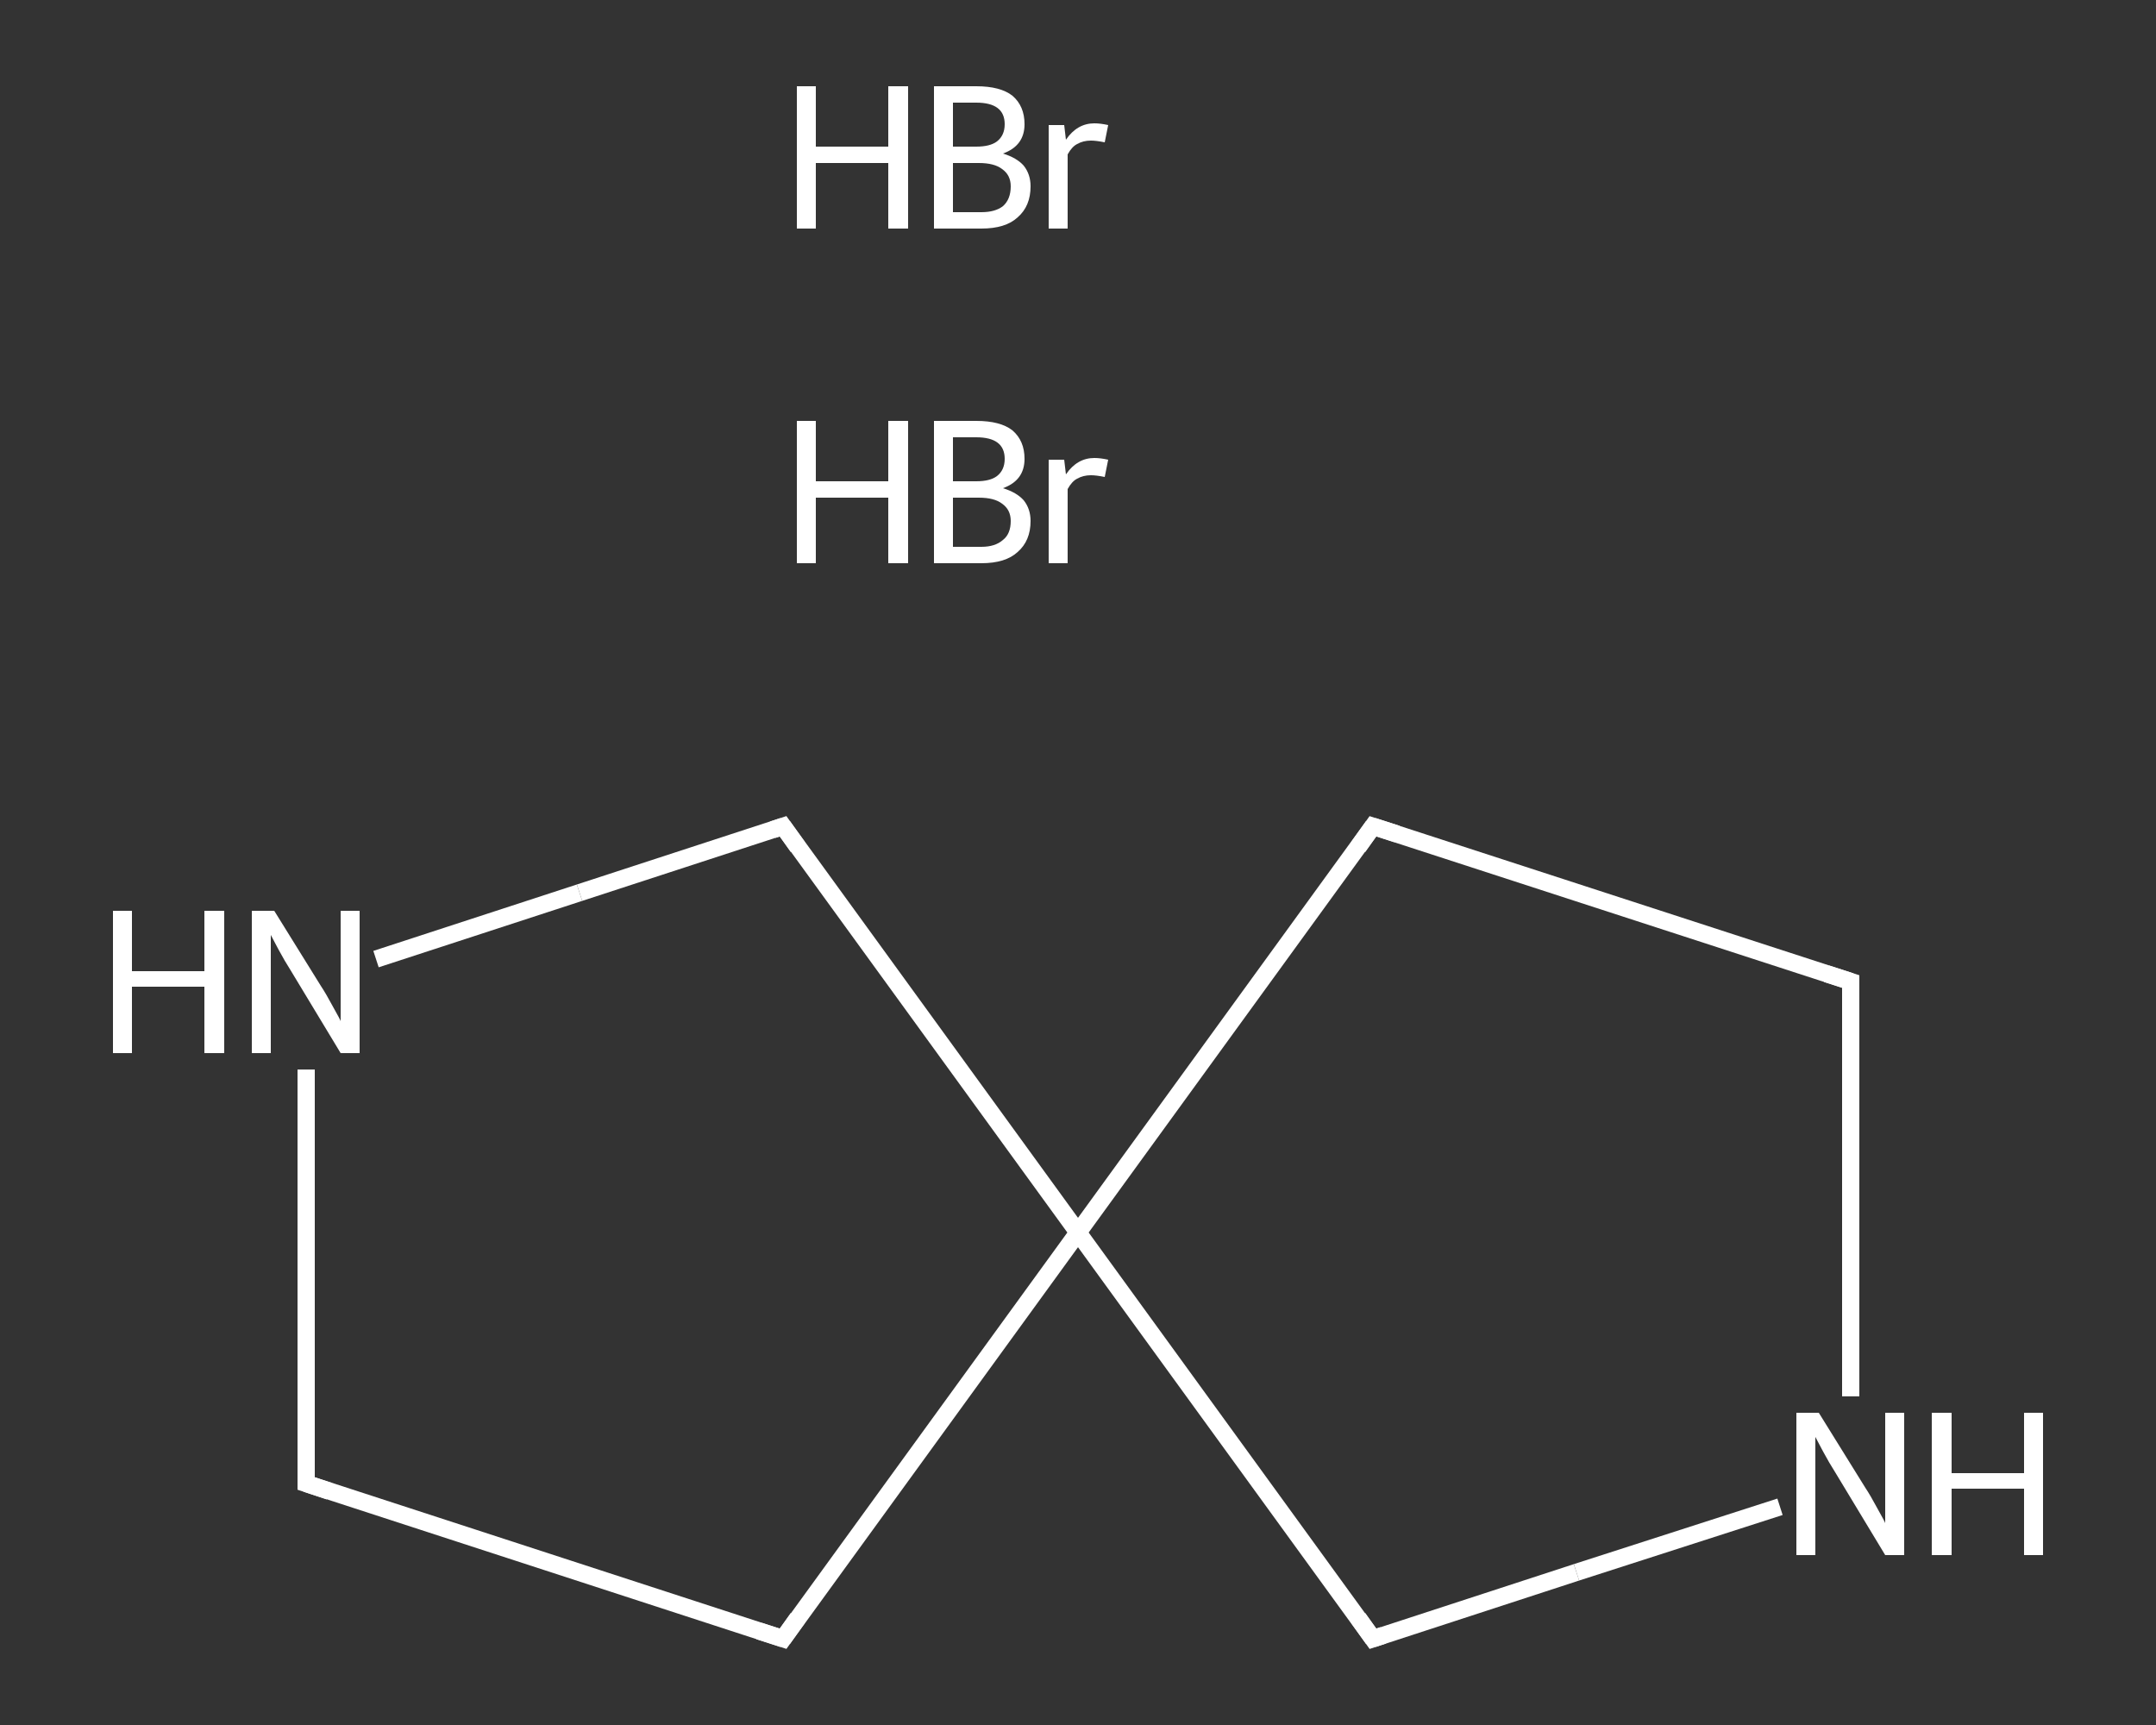 <?xml version='1.0' encoding='iso-8859-1'?>
<svg version='1.1' baseProfile='full'
              xmlns='http://www.w3.org/2000/svg'
                      xmlns:rdkit='http://www.rdkit.org/xml'
                      xmlns:xlink='http://www.w3.org/1999/xlink'
                  xml:space='preserve'
width='250px' height='200px' viewBox='0 0 250 200'>
<rect x="0" y="0" width="250" height="200" fill="#333333" stroke="none"/>
<!-- END OF HEADER -->
<rect style='opacity:1.0;fill:transparent;stroke:none' width='250.0' height='200.0' x='0.0' y='0.0'> </rect>
<path class='bond-0 atom-2 atom-3' d='M 35.5,172.0 L 90.8,190.0' style='fill:none;fill-rule:evenodd;stroke:#FFFFFF;stroke-width:2.0px;stroke-linecap:butt;stroke-linejoin:miter;stroke-opacity:1' />
<path class='bond-1 atom-3 atom-4' d='M 90.8,190.0 L 125.0,142.9' style='fill:none;fill-rule:evenodd;stroke:#FFFFFF;stroke-width:2.0px;stroke-linecap:butt;stroke-linejoin:miter;stroke-opacity:1' />
<path class='bond-2 atom-4 atom-5' d='M 125.0,142.9 L 159.2,95.8' style='fill:none;fill-rule:evenodd;stroke:#FFFFFF;stroke-width:2.0px;stroke-linecap:butt;stroke-linejoin:miter;stroke-opacity:1' />
<path class='bond-3 atom-5 atom-6' d='M 159.2,95.8 L 214.6,113.8' style='fill:none;fill-rule:evenodd;stroke:#FFFFFF;stroke-width:2.0px;stroke-linecap:butt;stroke-linejoin:miter;stroke-opacity:1' />
<path class='bond-4 atom-6 atom-7' d='M 214.6,113.8 L 214.6,137.8' style='fill:none;fill-rule:evenodd;stroke:#FFFFFF;stroke-width:2.0px;stroke-linecap:butt;stroke-linejoin:miter;stroke-opacity:1' />
<path class='bond-4 atom-6 atom-7' d='M 214.6,137.8 L 214.6,161.9' style='fill:none;fill-rule:evenodd;stroke:#FFFFFF;stroke-width:2.0px;stroke-linecap:butt;stroke-linejoin:miter;stroke-opacity:1' />
<path class='bond-5 atom-7 atom-8' d='M 206.4,174.7 L 182.8,182.3' style='fill:none;fill-rule:evenodd;stroke:#FFFFFF;stroke-width:2.0px;stroke-linecap:butt;stroke-linejoin:miter;stroke-opacity:1' />
<path class='bond-5 atom-7 atom-8' d='M 182.8,182.3 L 159.2,190.0' style='fill:none;fill-rule:evenodd;stroke:#FFFFFF;stroke-width:2.0px;stroke-linecap:butt;stroke-linejoin:miter;stroke-opacity:1' />
<path class='bond-6 atom-4 atom-9' d='M 125.0,142.9 L 90.8,95.8' style='fill:none;fill-rule:evenodd;stroke:#FFFFFF;stroke-width:2.0px;stroke-linecap:butt;stroke-linejoin:miter;stroke-opacity:1' />
<path class='bond-7 atom-9 atom-10' d='M 90.8,95.8 L 67.2,103.5' style='fill:none;fill-rule:evenodd;stroke:#FFFFFF;stroke-width:2.0px;stroke-linecap:butt;stroke-linejoin:miter;stroke-opacity:1' />
<path class='bond-7 atom-9 atom-10' d='M 67.2,103.5 L 43.6,111.2' style='fill:none;fill-rule:evenodd;stroke:#FFFFFF;stroke-width:2.0px;stroke-linecap:butt;stroke-linejoin:miter;stroke-opacity:1' />
<path class='bond-8 atom-10 atom-2' d='M 35.5,124.0 L 35.5,148.0' style='fill:none;fill-rule:evenodd;stroke:#FFFFFF;stroke-width:2.0px;stroke-linecap:butt;stroke-linejoin:miter;stroke-opacity:1' />
<path class='bond-8 atom-10 atom-2' d='M 35.5,148.0 L 35.5,172.0' style='fill:none;fill-rule:evenodd;stroke:#FFFFFF;stroke-width:2.0px;stroke-linecap:butt;stroke-linejoin:miter;stroke-opacity:1' />
<path class='bond-9 atom-8 atom-4' d='M 159.2,190.0 L 125.0,142.9' style='fill:none;fill-rule:evenodd;stroke:#FFFFFF;stroke-width:2.0px;stroke-linecap:butt;stroke-linejoin:miter;stroke-opacity:1' />
<path d='M 38.2,172.9 L 35.5,172.0 L 35.5,170.8' style='fill:none;stroke:#FFFFFF;stroke-width:2.0px;stroke-linecap:butt;stroke-linejoin:miter;stroke-opacity:1;' />
<path d='M 88.0,189.1 L 90.8,190.0 L 92.5,187.6' style='fill:none;stroke:#FFFFFF;stroke-width:2.0px;stroke-linecap:butt;stroke-linejoin:miter;stroke-opacity:1;' />
<path d='M 157.5,98.2 L 159.2,95.8 L 162.0,96.7' style='fill:none;stroke:#FFFFFF;stroke-width:2.0px;stroke-linecap:butt;stroke-linejoin:miter;stroke-opacity:1;' />
<path d='M 211.8,112.9 L 214.6,113.8 L 214.6,115.0' style='fill:none;stroke:#FFFFFF;stroke-width:2.0px;stroke-linecap:butt;stroke-linejoin:miter;stroke-opacity:1;' />
<path d='M 160.4,189.6 L 159.2,190.0 L 157.5,187.6' style='fill:none;stroke:#FFFFFF;stroke-width:2.0px;stroke-linecap:butt;stroke-linejoin:miter;stroke-opacity:1;' />
<path d='M 92.5,98.2 L 90.8,95.8 L 89.6,96.2' style='fill:none;stroke:#FFFFFF;stroke-width:2.0px;stroke-linecap:butt;stroke-linejoin:miter;stroke-opacity:1;' />
<path class='atom-0' d='M 92.4 48.8
L 94.6 48.8
L 94.6 55.8
L 103.0 55.8
L 103.0 48.8
L 105.3 48.8
L 105.3 65.3
L 103.0 65.3
L 103.0 57.7
L 94.6 57.7
L 94.6 65.3
L 92.4 65.3
L 92.4 48.8
' fill='#FFFFFF'/>
<path class='atom-0' d='M 116.3 56.6
Q 117.9 57.1, 118.7 58.0
Q 119.5 59.0, 119.5 60.4
Q 119.5 62.7, 118.0 64.0
Q 116.6 65.3, 113.8 65.3
L 108.3 65.3
L 108.3 48.8
L 113.2 48.8
Q 116.0 48.8, 117.4 49.9
Q 118.8 51.1, 118.8 53.2
Q 118.8 55.7, 116.3 56.6
M 110.5 50.7
L 110.5 55.8
L 113.2 55.8
Q 114.8 55.8, 115.6 55.2
Q 116.5 54.5, 116.5 53.2
Q 116.5 50.7, 113.2 50.7
L 110.5 50.7
M 113.8 63.4
Q 115.4 63.4, 116.3 62.6
Q 117.2 61.9, 117.2 60.4
Q 117.2 59.1, 116.2 58.4
Q 115.3 57.7, 113.5 57.7
L 110.5 57.7
L 110.5 63.4
L 113.8 63.4
' fill='#FFFFFF'/>
<path class='atom-0' d='M 123.4 53.3
L 123.6 55.0
Q 124.9 53.1, 126.9 53.1
Q 127.6 53.1, 128.5 53.3
L 128.1 55.3
Q 127.1 55.1, 126.5 55.1
Q 125.6 55.1, 124.9 55.5
Q 124.3 55.8, 123.8 56.7
L 123.8 65.3
L 121.6 65.3
L 121.6 53.3
L 123.4 53.3
' fill='#FFFFFF'/>
<path class='atom-1' d='M 92.4 10.0
L 94.6 10.0
L 94.6 17.0
L 103.0 17.0
L 103.0 10.0
L 105.3 10.0
L 105.3 26.5
L 103.0 26.5
L 103.0 18.9
L 94.6 18.9
L 94.6 26.5
L 92.4 26.5
L 92.4 10.0
' fill='#FFFFFF'/>
<path class='atom-1' d='M 116.3 17.8
Q 117.9 18.3, 118.7 19.2
Q 119.5 20.2, 119.5 21.6
Q 119.5 23.9, 118.0 25.2
Q 116.6 26.5, 113.8 26.5
L 108.3 26.5
L 108.3 10.0
L 113.2 10.0
Q 116.0 10.0, 117.4 11.1
Q 118.8 12.3, 118.8 14.4
Q 118.8 16.9, 116.3 17.8
M 110.5 11.9
L 110.5 17.0
L 113.2 17.0
Q 114.8 17.0, 115.6 16.4
Q 116.5 15.7, 116.5 14.4
Q 116.5 11.9, 113.2 11.9
L 110.5 11.9
M 113.8 24.6
Q 115.4 24.6, 116.3 23.9
Q 117.2 23.1, 117.2 21.6
Q 117.2 20.3, 116.2 19.6
Q 115.3 18.9, 113.5 18.9
L 110.5 18.9
L 110.5 24.6
L 113.8 24.6
' fill='#FFFFFF'/>
<path class='atom-1' d='M 123.4 14.5
L 123.6 16.2
Q 124.9 14.3, 126.9 14.3
Q 127.6 14.3, 128.5 14.5
L 128.1 16.5
Q 127.1 16.3, 126.5 16.3
Q 125.6 16.3, 124.9 16.7
Q 124.3 17.0, 123.8 17.9
L 123.8 26.5
L 121.6 26.5
L 121.6 14.5
L 123.4 14.5
' fill='#FFFFFF'/>
<path class='atom-7' d='M 210.9 163.8
L 216.3 172.5
Q 216.9 173.4, 217.7 174.9
Q 218.6 176.5, 218.6 176.6
L 218.6 163.8
L 220.8 163.8
L 220.8 180.3
L 218.6 180.3
L 212.8 170.7
Q 212.1 169.6, 211.4 168.3
Q 210.7 167.0, 210.5 166.6
L 210.5 180.3
L 208.3 180.3
L 208.3 163.8
L 210.9 163.8
' fill='#FFFFFF'/>
<path class='atom-7' d='M 224.0 163.8
L 226.3 163.8
L 226.3 170.8
L 234.7 170.8
L 234.7 163.8
L 236.9 163.8
L 236.9 180.3
L 234.7 180.3
L 234.7 172.6
L 226.3 172.6
L 226.3 180.3
L 224.0 180.3
L 224.0 163.8
' fill='#FFFFFF'/>
<path class='atom-10' d='M 13.1 105.6
L 15.3 105.6
L 15.3 112.6
L 23.7 112.6
L 23.7 105.6
L 26.0 105.6
L 26.0 122.1
L 23.7 122.1
L 23.7 114.4
L 15.3 114.4
L 15.3 122.1
L 13.1 122.1
L 13.1 105.6
' fill='#FFFFFF'/>
<path class='atom-10' d='M 31.8 105.6
L 37.2 114.3
Q 37.8 115.2, 38.6 116.7
Q 39.5 118.3, 39.5 118.4
L 39.5 105.6
L 41.7 105.6
L 41.7 122.1
L 39.5 122.1
L 33.7 112.5
Q 33.0 111.4, 32.3 110.1
Q 31.6 108.8, 31.4 108.4
L 31.4 122.1
L 29.2 122.1
L 29.2 105.6
L 31.8 105.6
' fill='#FFFFFF'/>
</svg>
